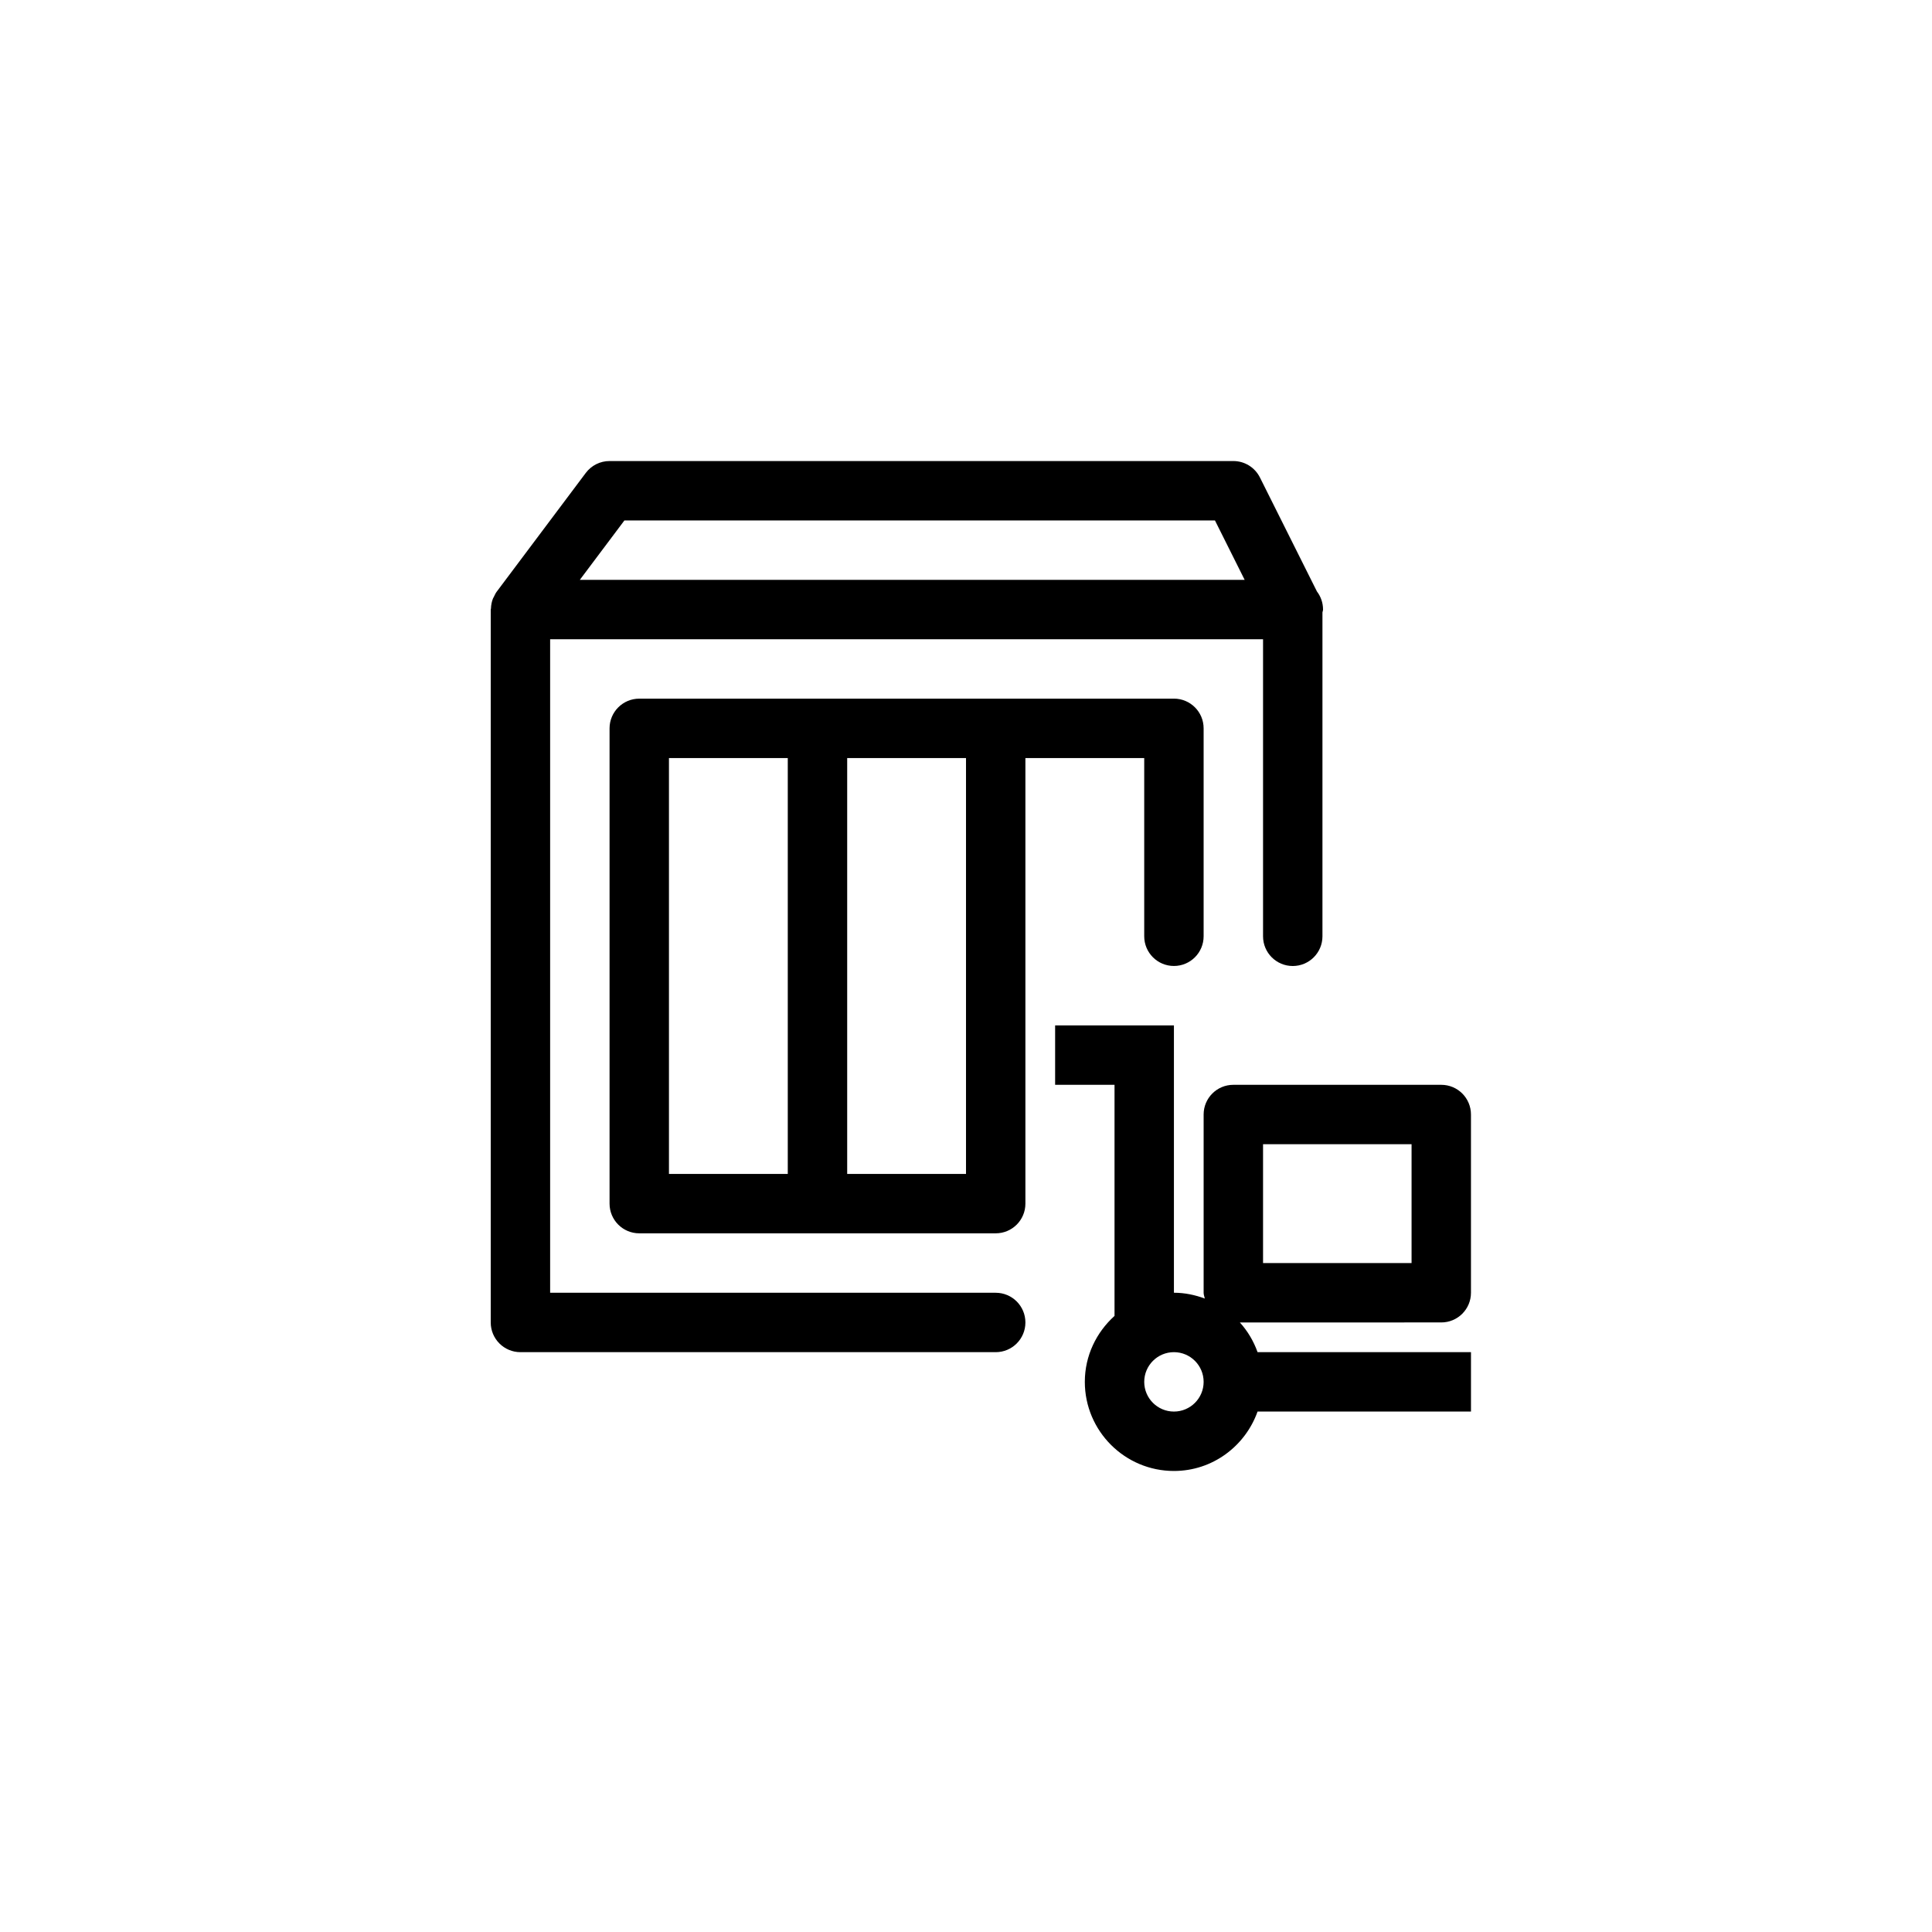 <?xml version="1.0" encoding="UTF-8"?>
<!-- Uploaded to: ICON Repo, www.iconrepo.com, Generator: ICON Repo Mixer Tools -->
<svg fill="#000000" width="800px" height="800px" version="1.1" viewBox="144 144 512 512" xmlns="http://www.w3.org/2000/svg">
 <g>
  <path d="m494.62 305.54c0-1.801-0.598-3.457-1.613-4.785l-15.113-30.219c-1.34-2.672-4.062-4.356-7.047-4.356h-165.31c-2.481 0-4.809 1.164-6.297 3.148l-23.617 31.488c-0.309 0.41-0.512 0.875-0.73 1.324-0.07 0.156-0.18 0.293-0.242 0.449-0.348 0.859-0.512 1.77-0.543 2.691-0.012 0.09-0.059 0.164-0.059 0.258v188.93c0 4.352 3.527 7.871 7.871 7.871h125.95c4.352 0 7.871-3.519 7.871-7.871 0-4.352-3.519-7.871-7.871-7.871l-118.08-0.004v-173.18h188.93v78.719c0 4.344 3.519 7.871 7.871 7.871 4.352 0 7.871-3.527 7.871-7.871v-85.828c0.027-0.266 0.16-0.496 0.16-0.762zm-196.96-7.871 11.809-15.742h156.51l7.871 15.742z"/>
  <path d="m455.1 329.15h-141.69c-4.344 0-7.871 3.527-7.871 7.871v125.95c0 4.352 3.527 7.871 7.871 7.871h94.461c4.352 0 7.871-3.519 7.871-7.871v-118.08h31.488v47.23c0 4.344 3.519 7.871 7.871 7.871 4.352 0 7.871-3.527 7.871-7.871v-55.105c0.004-4.344-3.516-7.871-7.871-7.871zm-133.82 15.746h31.488v110.21h-31.488zm47.234 0h31.488v110.21h-31.488z"/>
  <path d="m525.95 494.46c4.352 0 7.871-3.519 7.871-7.871v-47.23c0-4.352-3.519-7.871-7.871-7.871h-55.105c-4.352 0-7.871 3.519-7.871 7.871v47.23c0 0.543 0.203 1.031 0.316 1.543-2.559-0.953-5.297-1.543-8.188-1.543v-70.848h-31.484v15.742h15.742v61.246c-4.793 4.328-7.871 10.523-7.871 17.477 0 13.02 10.598 23.617 23.617 23.617 10.25 0 18.902-6.606 22.16-15.742l56.559-0.004v-15.742h-56.559c-1.047-2.945-2.637-5.598-4.691-7.871zm-47.23-47.23h39.359v31.488h-39.359zm-23.617 70.848c-4.344 0-7.871-3.527-7.871-7.871s3.527-7.871 7.871-7.871 7.871 3.527 7.871 7.871c0.004 4.344-3.523 7.871-7.871 7.871z"/>
 </g>
</svg>